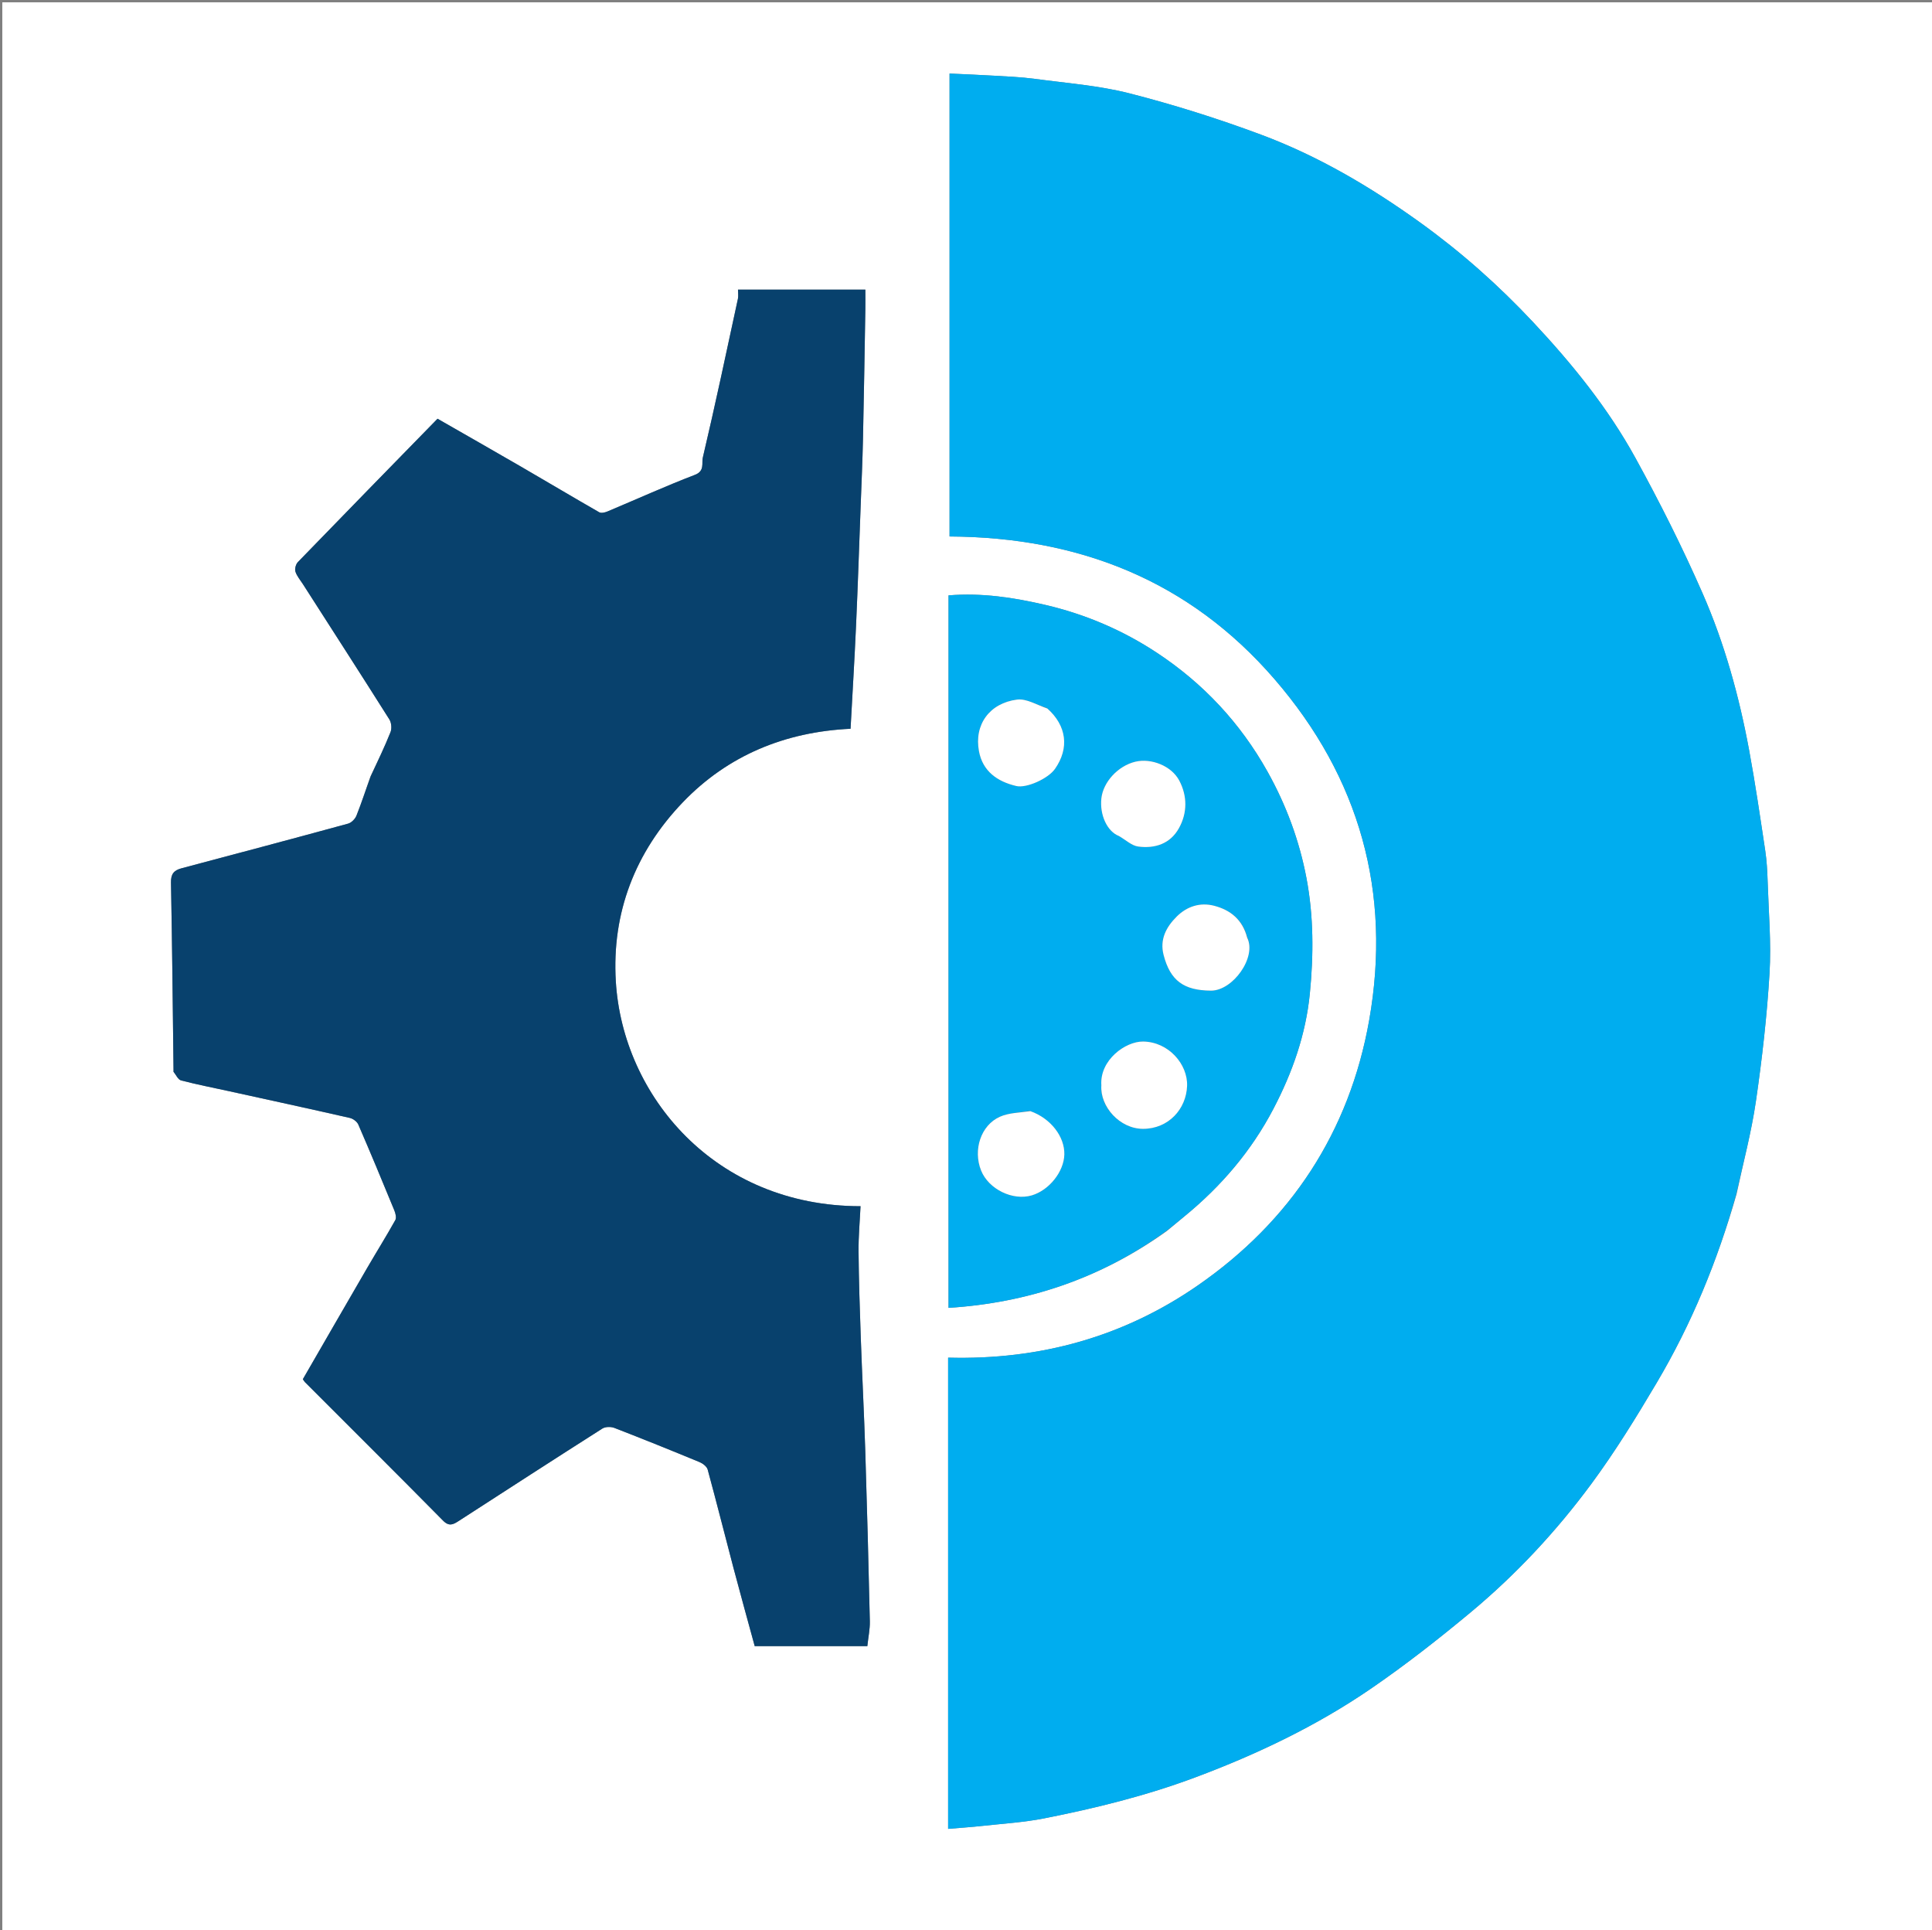 <svg version="1.1" id="Layer_1" xmlns="http://www.w3.org/2000/svg" xmlns:xlink="http://www.w3.org/1999/xlink" x="0px" y="0px"
	 width="100%" viewBox="0 0 835 834" enable-background="new 0 0 835 834" xml:space="preserve">
<rect x="0" y="0" width="835" height="834" fill="#808080" stroke="none"/>
<path fill="#FFFFFF" opacity="1" stroke="none" 
	d="
M459,835 
	C306,835 153.5,835 1,835 
	C1,557 1,279 1,1 
	C279.333,1 557.666,1 836,1 
	C836,279 836,556.999 836,835 
	C710.5,835 585,835 459,835 
M750.551,515.947 
	C753.393,502.581 756.94,489.317 758.904,475.822 
	C761.571,457.51 763.674,439.06 764.781,420.594 
	C765.573,407.398 764.389,394.077 763.967,380.816 
	C763.826,376.378 763.582,371.911 762.921,367.528 
	C760.731,353.009 758.619,338.469 755.941,324.036 
	C751.631,300.807 745.332,278.017 735.859,256.411 
	C727.112,236.459 717.285,216.91 706.783,197.816 
	C694.907,176.223 679.374,157.103 662.548,139.145 
	C647.637,123.23 631.369,108.801 613.617,96.039 
	C592.195,80.64 569.558,67.327 544.857,58.131 
	C526.329,51.234 507.367,45.255 488.218,40.356 
	C474.843,36.934 460.84,35.905 447.085,34.057 
	C441.22,33.269 435.274,33.052 429.358,32.697 
	C422.994,32.315 416.621,32.076 410.388,31.782 
	C410.388,99.078 410.388,165.463 410.388,231.824 
	C466.379,232.125 514.027,250.893 550.831,293.47 
	C587.599,336.005 601.521,385.631 591.753,440.859 
	C583.219,489.104 557.848,527.707 517.549,555.559 
	C485.532,577.686 449.478,587.728 409.772,586.674 
	C409.772,654.058 409.772,721.798 409.772,790.295 
	C414.512,789.891 419.736,789.547 424.935,788.979 
	C433.726,788.018 442.611,787.473 451.261,785.766 
	C473.426,781.39 495.332,775.996 516.573,768.053 
	C543.387,758.027 569.102,745.771 592.691,729.577 
	C607.493,719.415 621.702,708.296 635.512,696.808 
	C655.144,680.477 672.56,661.798 687.714,641.293 
	C698.042,627.316 707.209,612.414 716.072,597.438 
	C731.07,572.098 742.216,545.031 750.551,515.947 
M160.051,335.631 
	C158.086,341.255 156.264,346.937 154.057,352.465 
	C153.486,353.894 151.891,355.517 150.455,355.909 
	C126.477,362.46 102.453,368.846 78.426,375.219 
	C75.142,376.09 73.825,377.682 73.897,381.4 
	C74.422,408.484 74.667,435.573 75,462.66 
	C75.002,462.827 74.93,463.051 75.011,463.151 
	C76.067,464.445 76.934,466.523 78.251,466.868 
	C85.132,468.669 92.131,470.019 99.085,471.545 
	C116.466,475.357 133.854,479.134 151.203,483.085 
	C152.597,483.402 154.314,484.682 154.865,485.954 
	C160.188,498.239 165.325,510.605 170.411,522.99 
	C170.939,524.276 171.431,526.192 170.861,527.214 
	C167.002,534.134 162.792,540.858 158.809,547.711 
	C149.469,563.782 140.193,579.89 130.889,595.987 
	C131.269,596.521 131.499,596.961 131.835,597.297 
	C151.74,617.217 171.711,637.07 191.497,657.108 
	C194.142,659.787 195.945,658.74 198.266,657.24 
	C218.929,643.886 239.581,630.515 260.34,617.311 
	C261.634,616.488 264.024,616.454 265.524,617.034 
	C277.859,621.806 290.126,626.759 302.349,631.812 
	C303.755,632.393 305.495,633.724 305.854,635.041 
	C309.717,649.212 313.281,663.466 317.036,677.667 
	C320.072,689.145 323.257,700.583 326.184,711.333 
	C342.761,711.333 358.657,711.333 374.859,711.333 
	C375.283,707.341 376.016,703.963 375.94,700.604 
	C375.385,676.088 374.748,651.573 373.972,627.064 
	C373.455,610.711 372.602,594.37 372.022,578.019 
	C371.581,565.599 371.176,553.174 371.064,540.749 
	C371.006,534.249 371.612,527.743 371.919,521.229 
	C308.981,521.215 269.137,473.488 266.154,424.083 
	C264.358,394.348 274.571,368.137 295.061,346.742 
	C314.628,326.311 339.474,316.237 367.608,314.918 
	C368.421,299.829 369.317,285.181 369.972,270.522 
	C370.756,253.013 371.341,235.495 371.996,217.98 
	C372.349,208.557 372.771,199.135 372.978,189.709 
	C373.386,171.122 373.673,152.532 373.993,133.943 
	C374.043,131.017 374,128.09 374,125.165 
	C355.375,125.165 337.417,125.165 318.956,125.165 
	C318.956,126.592 319.184,127.912 318.922,129.127 
	C313.971,152.058 309.111,175.011 303.73,197.842 
	C303.202,200.08 304.655,203.538 300.376,205.177 
	C287.6,210.073 275.123,215.745 262.496,221.035 
	C261.442,221.477 259.838,221.852 258.998,221.371 
	C247.631,214.859 236.381,208.143 225.047,201.572 
	C213.204,194.706 201.303,187.941 189.099,180.943 
	C168.871,201.66 148.756,222.221 128.745,242.883 
	C127.858,243.798 127.311,245.826 127.679,246.997 
	C128.29,248.938 129.759,250.613 130.894,252.383 
	C143.387,271.865 155.93,291.314 168.287,310.881 
	C169.18,312.295 169.394,314.828 168.775,316.383 
	C166.267,322.681 163.309,328.801 160.051,335.631 
M504.335,531.937 
	C506.859,529.828 509.365,527.695 511.912,525.612 
	C527.746,512.66 540.806,497.397 550.319,479.23 
	C558.546,463.52 564.368,447.077 566.117,429.25 
	C567.757,412.55 567.766,395.916 564.647,379.443 
	C561.576,363.225 555.877,347.862 547.796,333.411 
	C536.05,312.405 520.038,295.298 500.027,282.088 
	C485.257,272.338 469.116,265.434 451.822,261.4 
	C438.205,258.225 424.486,256.091 409.949,257.273 
	C409.949,359.867 409.949,462.238 409.949,565.158 
	C444.047,563.004 475.56,552.539 504.335,531.937 
z"/>
<path fill="#00ADEF" opacity="1" stroke="none" 
	d="
M750.321,516.293 
	C742.216,545.031 731.07,572.098 716.072,597.438 
	C707.209,612.414 698.042,627.316 687.714,641.293 
	C672.56,661.798 655.144,680.477 635.512,696.808 
	C621.702,708.296 607.493,719.415 592.691,729.577 
	C569.102,745.771 543.387,758.027 516.573,768.053 
	C495.332,775.996 473.426,781.39 451.261,785.766 
	C442.611,787.473 433.726,788.018 424.935,788.979 
	C419.736,789.547 414.512,789.891 409.772,790.295 
	C409.772,721.798 409.772,654.058 409.772,586.674 
	C449.478,587.728 485.532,577.686 517.549,555.559 
	C557.848,527.707 583.219,489.104 591.753,440.859 
	C601.521,385.631 587.599,336.005 550.831,293.47 
	C514.027,250.893 466.379,232.125 410.388,231.824 
	C410.388,165.463 410.388,99.078 410.388,31.782 
	C416.621,32.076 422.994,32.315 429.358,32.697 
	C435.274,33.052 441.22,33.269 447.085,34.057 
	C460.84,35.905 474.843,36.934 488.218,40.356 
	C507.367,45.255 526.329,51.234 544.857,58.131 
	C569.558,67.327 592.195,80.64 613.617,96.039 
	C631.369,108.801 647.637,123.23 662.548,139.145 
	C679.374,157.103 694.907,176.223 706.783,197.816 
	C717.285,216.91 727.112,236.459 735.859,256.411 
	C745.332,278.017 751.631,300.807 755.941,324.036 
	C758.619,338.469 760.731,353.009 762.921,367.528 
	C763.582,371.911 763.826,376.378 763.967,380.816 
	C764.389,394.077 765.573,407.398 764.781,420.594 
	C763.674,439.06 761.571,457.51 758.904,475.822 
	C756.94,489.317 753.393,502.581 750.321,516.293 
z"/>
<path fill="#08416D" opacity="1" stroke="none" 
	d="
M160.284,335.308 
	C163.309,328.801 166.267,322.681 168.775,316.383 
	C169.394,314.828 169.18,312.295 168.287,310.881 
	C155.93,291.314 143.387,271.865 130.894,252.383 
	C129.759,250.613 128.29,248.938 127.679,246.997 
	C127.311,245.826 127.858,243.798 128.745,242.883 
	C148.756,222.221 168.871,201.66 189.099,180.943 
	C201.303,187.941 213.204,194.706 225.047,201.572 
	C236.381,208.143 247.631,214.859 258.998,221.371 
	C259.838,221.852 261.442,221.477 262.496,221.035 
	C275.123,215.745 287.6,210.073 300.376,205.177 
	C304.655,203.538 303.202,200.08 303.73,197.842 
	C309.111,175.011 313.971,152.058 318.922,129.127 
	C319.184,127.912 318.956,126.592 318.956,125.165 
	C337.417,125.165 355.375,125.165 374,125.165 
	C374,128.09 374.043,131.017 373.993,133.943 
	C373.673,152.532 373.386,171.122 372.978,189.709 
	C372.771,199.135 372.349,208.557 371.996,217.98 
	C371.341,235.495 370.756,253.013 369.972,270.522 
	C369.317,285.181 368.421,299.829 367.608,314.918 
	C339.474,316.237 314.628,326.311 295.061,346.742 
	C274.571,368.137 264.358,394.348 266.154,424.083 
	C269.137,473.488 308.981,521.215 371.919,521.229 
	C371.612,527.743 371.006,534.249 371.064,540.749 
	C371.176,553.174 371.581,565.599 372.022,578.019 
	C372.602,594.37 373.455,610.711 373.972,627.064 
	C374.748,651.573 375.385,676.088 375.94,700.604 
	C376.016,703.963 375.283,707.341 374.859,711.333 
	C358.657,711.333 342.761,711.333 326.184,711.333 
	C323.257,700.583 320.072,689.145 317.036,677.667 
	C313.281,663.466 309.717,649.212 305.854,635.041 
	C305.495,633.724 303.755,632.393 302.349,631.812 
	C290.126,626.759 277.859,621.806 265.524,617.034 
	C264.024,616.454 261.634,616.488 260.34,617.311 
	C239.581,630.515 218.929,643.886 198.266,657.24 
	C195.945,658.74 194.142,659.787 191.497,657.108 
	C171.711,637.07 151.74,617.217 131.835,597.297 
	C131.499,596.961 131.269,596.521 130.889,595.987 
	C140.193,579.89 149.469,563.782 158.809,547.711 
	C162.792,540.858 167.002,534.134 170.861,527.214 
	C171.431,526.192 170.939,524.276 170.411,522.99 
	C165.325,510.605 160.188,498.239 154.865,485.954 
	C154.314,484.682 152.597,483.402 151.203,483.085 
	C133.854,479.134 116.466,475.357 99.085,471.545 
	C92.131,470.019 85.132,468.669 78.251,466.868 
	C76.934,466.523 76.067,464.445 75.011,463.151 
	C74.93,463.051 75.002,462.827 75,462.66 
	C74.667,435.573 74.422,408.484 73.897,381.4 
	C73.825,377.682 75.142,376.09 78.426,375.219 
	C102.453,368.846 126.477,362.46 150.455,355.909 
	C151.891,355.517 153.486,353.894 154.057,352.465 
	C156.264,346.937 158.086,341.255 160.284,335.308 
z"/>
<path fill="#00ADEF" opacity="1" stroke="none" 
	d="
M503.976,532.005 
	C475.56,552.539 444.047,563.004 409.949,565.158 
	C409.949,462.238 409.949,359.867 409.949,257.273 
	C424.486,256.091 438.205,258.225 451.822,261.4 
	C469.116,265.434 485.257,272.338 500.027,282.088 
	C520.038,295.298 536.05,312.405 547.796,333.411 
	C555.877,347.862 561.576,363.225 564.647,379.443 
	C567.766,395.916 567.757,412.55 566.117,429.25 
	C564.368,447.077 558.546,463.52 550.319,479.23 
	C540.806,497.397 527.746,512.66 511.912,525.612 
	C509.365,527.695 506.859,529.828 503.976,532.005 
M452.389,305.922 
	C448.104,304.622 443.619,301.788 439.569,302.311 
	C427.712,303.845 420.962,313.075 423.105,324.607 
	C424.714,333.261 430.979,337.717 439.249,339.657 
	C443.628,340.684 452.973,336.517 455.963,332.243 
	C462.247,323.262 460.988,313.584 452.389,305.922 
M476,469.439 
	C475.387,478.176 483.959,487.813 494.05,487.794 
	C505.043,487.774 512.692,479.222 513.052,469.236 
	C513.387,459.934 505.087,450.199 494.026,450.078 
	C486.428,449.995 475.247,458.045 476,469.439 
M538.996,404.776 
	C537.001,397.398 531.764,393.225 524.766,391.409 
	C518.651,389.822 512.946,391.698 508.538,396.099 
	C504.074,400.557 501.168,405.892 502.895,412.625 
	C505.762,423.797 511.684,428.015 523.4,428.069 
	C532.84,428.112 543.251,413.605 538.996,404.776 
M444.925,480.041 
	C440.647,480.832 436.027,480.853 432.161,482.57 
	C423.88,486.249 420.473,496.957 424.027,505.812 
	C427.263,513.876 437.707,518.988 445.948,516.543 
	C453.452,514.316 459.831,506.29 460,498.863 
	C460.175,491.162 454.13,483.285 444.925,480.041 
M483.91,361.429 
	C486.568,362.95 489.098,365.432 491.908,365.805 
	C499.147,366.765 505.769,364.64 509.525,357.882 
	C513.205,351.26 513.18,343.995 509.694,337.347 
	C506.314,330.901 497.509,327.532 490.693,329.156 
	C483.231,330.934 476.779,337.897 476.006,345.007 
	C475.236,352.085 478.46,359.248 483.91,361.429 
z"/>
<path fill="#FFFFFF" opacity="1" stroke="none" 
	d="
M452.665,306.172 
	C460.988,313.584 462.247,323.262 455.963,332.243 
	C452.973,336.517 443.628,340.684 439.249,339.657 
	C430.979,337.717 424.714,333.261 423.105,324.607 
	C420.962,313.075 427.712,303.845 439.569,302.311 
	C443.619,301.788 448.104,304.622 452.665,306.172 
z"/>
<path fill="#FFFFFF" opacity="1" stroke="none" 
	d="
M476,468.999 
	C475.247,458.045 486.428,449.995 494.026,450.078 
	C505.087,450.199 513.387,459.934 513.052,469.236 
	C512.692,479.222 505.043,487.774 494.05,487.794 
	C483.959,487.813 475.387,478.176 476,468.999 
z"/>
<path fill="#FFFFFF" opacity="1" stroke="none" 
	d="
M539.007,405.188 
	C543.251,413.605 532.84,428.112 523.4,428.069 
	C511.684,428.015 505.762,423.797 502.895,412.625 
	C501.168,405.892 504.074,400.557 508.538,396.099 
	C512.946,391.698 518.651,389.822 524.766,391.409 
	C531.764,393.225 537.001,397.398 539.007,405.188 
z"/>
<path fill="#FFFFFF" opacity="1" stroke="none" 
	d="
M445.332,480.16 
	C454.13,483.285 460.175,491.162 460,498.863 
	C459.831,506.29 453.452,514.316 445.948,516.543 
	C437.707,518.988 427.263,513.876 424.027,505.812 
	C420.473,496.957 423.88,486.249 432.161,482.57 
	C436.027,480.853 440.647,480.832 445.332,480.16 
z"/>
<path fill="#FFFFFF" opacity="1" stroke="none" 
	d="
M483.572,361.248 
	C478.46,359.248 475.236,352.085 476.006,345.007 
	C476.779,337.897 483.231,330.934 490.693,329.156 
	C497.509,327.532 506.314,330.901 509.694,337.347 
	C513.18,343.995 513.205,351.26 509.525,357.882 
	C505.769,364.64 499.147,366.765 491.908,365.805 
	C489.098,365.432 486.568,362.95 483.572,361.248 
z"/>
</svg>